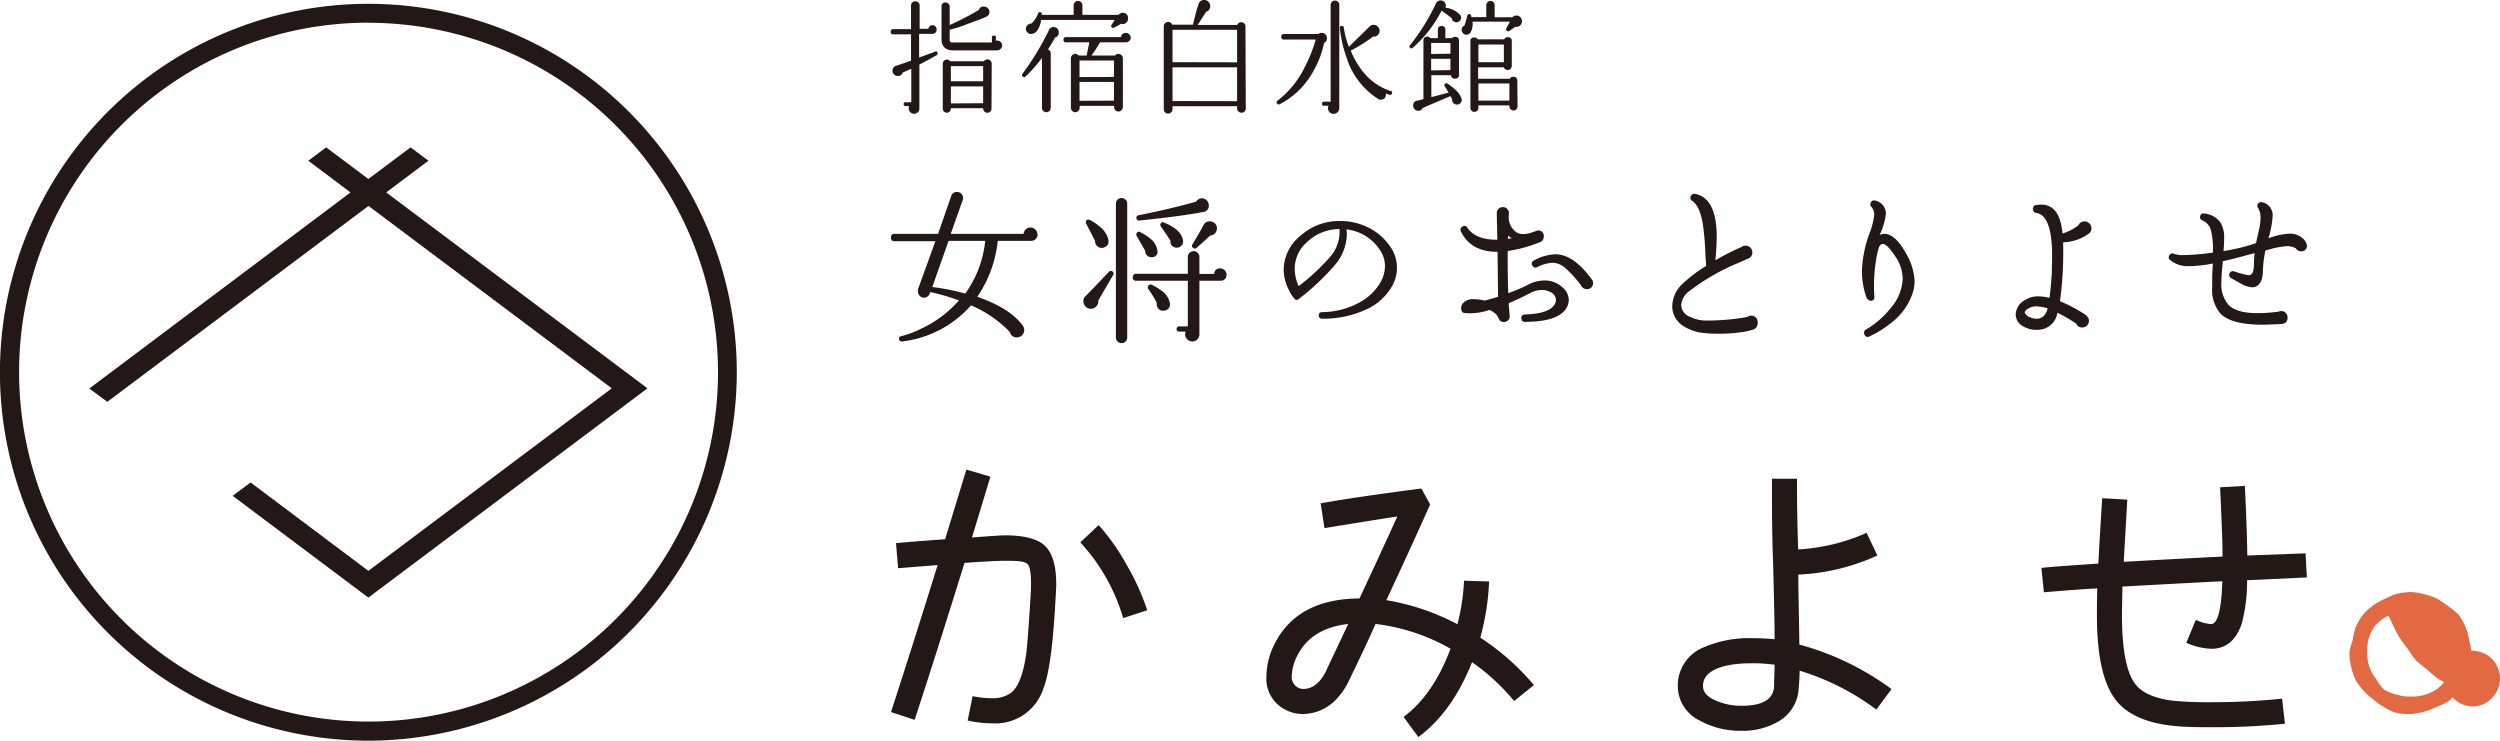 <svg xmlns="http://www.w3.org/2000/svg" width="379.52" height="112.44" viewBox="0 0 379.52 112.44"><defs><style>.cls-1{fill:#231815;}.cls-2{fill:#e36943;}</style></defs><title>logo_header_sp</title><g id="レイヤー_2" data-name="レイヤー 2"><g id="商品一覧"><path class="cls-1" d="M55.92,112.44a55.93,55.93,0,1,1,55.93-55.93A56,56,0,0,1,55.92,112.44Zm0-109A53.05,53.05,0,1,0,109,56.51,53.1,53.1,0,0,0,55.92,3.46Z"/><polygon class="cls-1" points="55.92 27.17 62.33 22.37 65.04 24.4 58.63 29.21 98.29 58.95 55.92 90.72 35.32 75.27 38.04 73.24 55.92 86.66 92.87 58.95 55.94 31.26 16.29 61 13.56 58.98 53.21 29.21 46.8 24.4 49.51 22.37 55.92 27.17 55.92 27.17"/><path class="cls-1" d="M142.32,8a.29.29,0,0,1-.13.38c-.78.44-1.65.92-2.62,1.42v6.65a.79.79,0,0,1-.23.58.81.81,0,0,1-1.15,0,.8.8,0,0,1-.24-.58.83.83,0,0,1,.07-.34h-.52c-.21,0-.32-.1-.32-.3s.11-.29.32-.29h.84V10.44c-.47.22-.91.41-1.31.58a.72.72,0,0,1-.75.51.8.8,0,0,1-.56-.23.78.78,0,0,1-.24-.58A.77.77,0,0,1,136,10l0,0c.65-.21,1.41-.48,2.3-.79v-4h-2.69a.34.34,0,0,1-.39-.39.35.35,0,0,1,.39-.4h2.69V.84a.64.64,0,0,1,.18-.45A.57.57,0,0,1,139,.21a.62.62,0,0,1,.44.18.68.68,0,0,1,.17.45V4.37h1.33a.59.59,0,0,1,.65-.54A.61.61,0,0,1,142,4a.65.65,0,0,1,.19.47c0,.41-.22.63-.66.67h-2V8.73l2.37-.86A.25.25,0,0,1,142.32,8Zm9.82-1.12a.79.79,0,0,1-.76.77h-6.63c-1.21,0-1.82-.58-1.82-1.74V1a.55.55,0,0,1,.62-.62.58.58,0,0,1,.44.19.6.6,0,0,1,.18.43v2.8a42,42,0,0,0,4.44-2.3l0-.07A.74.74,0,0,1,149.4,1a.78.78,0,0,1,.57.24.78.78,0,0,1,.24.57.84.84,0,0,1-.49.74c-.56.25-1.53.62-2.9,1.11a15.37,15.37,0,0,1-2.65.84V5.92a.75.75,0,0,0,.08.44c.06.06.22.09.5.09h5.83V5.7c0-.2.1-.3.31-.3a.27.27,0,0,1,.3.3v.46h.19a.75.75,0,0,1,.76.76Zm-1.62,9.61a.58.58,0,0,1-.19.44.58.58,0,0,1-.45.19.65.65,0,0,1-.63-.63v-.06h-4.9v.06a.64.64,0,0,1-.17.44.65.65,0,0,1-.44.18.63.63,0,0,1-.44-.18.6.6,0,0,1-.18-.44V9.66a.62.62,0,0,1,1.12-.36h5.12a.64.64,0,0,1,1-.09.6.6,0,0,1,.19.45Zm-1.27-4.15v-2.3h-4.9v2.3Zm0,3.33V13.12h-4.9V15.7Z"/><path class="cls-1" d="M160.72,4.94a.71.71,0,0,1-.56.76c-.32.6-.68,1.2-1.08,1.81a.62.62,0,0,1,.43.62v8.24a.68.68,0,0,1-.68.67.62.62,0,0,1-.45-.2.65.65,0,0,1-.2-.47V8.78a20.47,20.47,0,0,1-2.52,2.86.27.27,0,0,1-.38,0,.26.26,0,0,1-.07-.41,43,43,0,0,0,4-6.6.73.73,0,0,1,.75-.52.77.77,0,0,1,.56.23A.78.78,0,0,1,160.72,4.94ZM171.24,2.8a.79.79,0,0,1-.54.81.88.88,0,0,1-.51,0c-.36.22-.71.41-1.06.58a.29.29,0,0,1-.3,0,.28.28,0,0,1-.07-.44l.46-.72H158.05a3.66,3.66,0,0,1-.35,1.19c-.26.53-.55.82-.89.88a.64.64,0,0,1-.28.06.74.74,0,0,1-.56-.24.75.75,0,0,1-.24-.57A.78.78,0,0,1,156,3.8a.85.85,0,0,1,.58-.23,3.73,3.73,0,0,0,1-1.51.24.24,0,0,1,.26-.21c.21,0,.31.08.31.28v.13h4.84V.82a.67.67,0,0,1,.19-.47.63.63,0,0,1,.47-.2.67.67,0,0,1,.48.2.63.63,0,0,1,.19.47V2.26h5.48a.77.77,0,0,1,.65-.32.86.86,0,0,1,.61.25A.84.84,0,0,1,171.24,2.8Zm.41,2.88a.72.72,0,0,1-.21.53.72.72,0,0,1-.54.22H167a23.19,23.19,0,0,1-1.31,2h3.59a.58.58,0,0,1,.5-.25.68.68,0,0,1,.68.67v7.4a.68.68,0,0,1-.68.68.68.68,0,0,1-.65-.68v-.18h-5.23v.3a.65.65,0,0,1-.2.47.62.62,0,0,1-.45.2.68.68,0,0,1-.68-.67V8.85a.68.68,0,0,1,.68-.67.63.63,0,0,1,.5.25h1.21c.11-.55.25-1.22.41-2h-3.53a.35.35,0,0,1-.39-.4.34.34,0,0,1,.39-.39h8.34a.71.71,0,0,1,.23-.48A.69.69,0,0,1,170.9,5a.72.72,0,0,1,.54.22A.69.69,0,0,1,171.65,5.68Zm-2.54,6V9.19h-5.23V11.7Zm0,3.6V12.44h-5.23V15.3Z"/><path class="cls-1" d="M189.12,16.46a.61.61,0,0,1-.18.46.63.63,0,0,1-.47.19.64.64,0,0,1-.47-.19.63.63,0,0,1-.2-.46v-.34H178v.45a.66.66,0,0,1-.2.48.63.63,0,0,1-.47.19.61.61,0,0,1-.47-.19.69.69,0,0,1-.19-.48V4a.69.69,0,0,1,.19-.48.61.61,0,0,1,.47-.19.64.64,0,0,1,.62.41h3.17c0-.16.15-.71.39-1.64A12.82,12.82,0,0,1,182,.49a.82.82,0,0,1,.8-.49.83.83,0,0,1,.71.34.84.84,0,0,1,.21.57.84.84,0,0,1-.62.87c-.32.52-.75,1.17-1.29,2h6a.67.67,0,0,1,1.08-.22.64.64,0,0,1,.18.48Zm-1.32-7V4.52H178V9.44Zm0,5.9V10.22H178v5.12Z"/><path class="cls-1" d="M201.44,5.81a.77.77,0,0,1-.43.71,14.67,14.67,0,0,1-1.64,4.3,12.19,12.19,0,0,1-5.1,5,.26.26,0,0,1-.37-.09.25.25,0,0,1,0-.41,14.48,14.48,0,0,0,4.21-5.21A21.76,21.76,0,0,0,199.74,6h-4.82a.37.37,0,0,1-.41-.41c0-.29.14-.43.41-.43h5.21a.82.82,0,0,1,.51-.17.78.78,0,0,1,.57.24A.83.83,0,0,1,201.44,5.81Zm1.87,10.61a.85.85,0,0,1-.86.86.8.8,0,0,1-.6-.25.83.83,0,0,1-.26-.61.79.79,0,0,1,.1-.37H201a.26.26,0,0,1-.3-.3c0-.21.09-.32.3-.32H202V.77a.69.69,0,0,1,.19-.48.66.66,0,0,1,.48-.2.62.62,0,0,1,.47.2.68.68,0,0,1,.18.48Zm8-2.24a.27.27,0,0,1-.39.19c-.18,0-.36-.12-.54-.19v0a.75.75,0,0,1,0,.2.69.69,0,0,1-.58.73.67.67,0,0,1-.52-.05,11.44,11.44,0,0,1-4.88-6.39,18.38,18.38,0,0,1-1-4.39.28.28,0,0,1,.27-.34c.2,0,.31.06.33.26a13.26,13.26,0,0,0,.77,2.9q.94-.91,3.14-3.07a.87.87,0,0,1,1.25,0,1,1,0,0,1,.28.63.93.93,0,0,1-.25.63.8.8,0,0,1-.61.27h-.15a23.41,23.41,0,0,1-3.38,2.13h0q2,4.77,6,6.11A.26.26,0,0,1,211.31,14.18Z"/><path class="cls-1" d="M221.8,2.58a.67.67,0,0,1-.14.52.71.71,0,0,1-1,.13.6.6,0,0,1-.27-.45c-.2-.18-.71-.57-1.54-1.17a18.84,18.84,0,0,1-4.4,5.66.28.28,0,0,1-.38,0,.27.27,0,0,1,0-.43A31.61,31.61,0,0,0,218,.5l0,0a.75.75,0,0,1,.7-.43.74.74,0,0,1,.73.48.78.78,0,0,1,0,.62,3.51,3.51,0,0,1,2.3,1.18l0,0A1.53,1.53,0,0,1,221.8,2.58Zm.11,12.57a.73.73,0,0,1-.21.52.72.72,0,0,1-.52.21.73.73,0,0,1-.52-.21.66.66,0,0,1-.21-.52V15.1c-.07-.16-.16-.33-.26-.51q-2.38,1-4.26,1.83l0,.06a.71.71,0,0,1-.62.34.74.74,0,0,1-.56-.24.77.77,0,0,1-.22-.55.7.7,0,0,1,.57-.75h.08l.91-.23V6.16a.53.53,0,0,1,.6-.59.59.59,0,0,1,.47.22h1.12V4.52a.5.5,0,0,1,.58-.56.5.5,0,0,1,.56.56V5.79h1a.62.62,0,0,1,.45-.2c.41,0,.62.2.62.59v5.16a.54.54,0,0,1-.62.6.52.52,0,0,1-.58-.52h-3v3.32c.81-.2,1.68-.43,2.62-.69-.2-.34-.4-.65-.59-.93a.27.27,0,0,1,0-.32.25.25,0,0,1,.4-.11,5.8,5.8,0,0,1,1,.75,3.27,3.27,0,0,1,1.14,1.49l0,.06A.47.47,0,0,1,221.91,15.15Zm-1.72-7V6.52h-2.93V8.2Zm0,2.49V8.93h-2.93v1.76Zm10.86-7.42a.85.85,0,0,1-.37.71.78.78,0,0,1-.64.13c-.3.21-.6.43-.92.64a.27.27,0,0,1-.31,0,.28.28,0,0,1-.14-.41c.1-.17.29-.49.55-1h-5.68a2.72,2.72,0,0,1-.26,1.56.73.73,0,0,1-1.17.21.75.75,0,0,1-.22-.53.62.62,0,0,1,.34-.6l.06,0a11.81,11.81,0,0,0,.46-1.55.29.29,0,0,1,.19-.22.27.27,0,0,1,.39.18c0,.09,0,.18.08.26h2.22V.78a.58.58,0,0,1,.19-.44.58.58,0,0,1,.45-.19.61.61,0,0,1,.45.19.6.6,0,0,1,.18.44V2.62l0,0h2.69a.87.87,0,0,1,.62-.26.83.83,0,0,1,.61.26A.9.9,0,0,1,231.05,3.27Zm-.67,12.93a.62.62,0,0,1-1.24,0V16h-4.71v.3a.61.61,0,1,1-1.21,0v-10a.53.53,0,0,1,.6-.61.58.58,0,0,1,.52.28h4a.55.55,0,0,1,.54-.32.54.54,0,0,1,.62.61V10a.63.63,0,0,1-.62.62.57.57,0,0,1-.58-.4h-3.91v1.74h4.79a.59.59,0,0,1,.54-.3.55.55,0,0,1,.62.62ZM228.3,9.44V6.76h-3.87V9.44Zm.84,5.83v-2.6h-4.71v2.6Z"/><path class="cls-1" d="M157.53,35.57a1,1,0,0,1-.95,1h-5.11a18.46,18.46,0,0,1-3.11,8.49q4.94,1.7,6.9,4.36a1.79,1.79,0,0,1,.18.35,1.13,1.13,0,0,1,.05.32,1.13,1.13,0,0,1-1.12,1.13,1,1,0,0,1-1.05-.8l0,0a17.68,17.68,0,0,0-5.91-4.06,16.5,16.5,0,0,1-10.49,5.48.38.38,0,0,1-.43-.33c-.06-.24,0-.4.31-.47a15.16,15.16,0,0,0,3-1.12,17.38,17.38,0,0,0,5.77-4.31,30.19,30.19,0,0,0-4.35-1.27l-.08.22a.91.91,0,0,1-1.52.35.89.89,0,0,1-.27-.65.86.86,0,0,1,0-.32L142,36.62H135.8a.48.48,0,0,1-.54-.55q0-.57.54-.57h6.61l2-5.76a.85.85,0,0,1,.87-.6.92.92,0,0,1,.65.26.9.9,0,0,1,.27.66.79.79,0,0,1-.05.3l-1.82,5.14h11.07a1,1,0,0,1,.32-.69,1.06,1.06,0,0,1,1.77.76Zm-8,1H144l-2.47,7a34.1,34.1,0,0,1,5,1A16.57,16.57,0,0,0,149.56,36.62Z"/><path class="cls-1" d="M169,41.72h0l-2.27,3.89a1.12,1.12,0,0,1-.22.81,1.19,1.19,0,0,1-.73.44,1.08,1.08,0,0,1-.85-.21,1.1,1.1,0,0,1-.44-.72,1,1,0,0,1,.2-.87c.59-.58,1.82-1.85,3.66-3.81a.38.38,0,0,1,.57,0A.33.33,0,0,1,169,41.72Zm-.72-5.08a.82.82,0,0,1-.3.71,1.13,1.13,0,0,1-.77.29,1,1,0,0,1-.71-.34,1,1,0,0,1-.26-.73v0c-.35-.71-.81-1.59-1.37-2.64a.37.37,0,0,1,0-.35.35.35,0,0,1,.53-.2,5.58,5.58,0,0,1,1.39.9,3.63,3.63,0,0,1,1.5,2.22v0Zm2.84,14.58a.86.86,0,0,1-1.47.62.89.89,0,0,1-.25-.62V30.91a.86.86,0,0,1,.25-.6.84.84,0,0,1,.6-.25.85.85,0,0,1,.62.25.82.82,0,0,1,.25.6Zm15.08-9.55a.87.87,0,0,1-.88.95h-3.24v8.17a1.07,1.07,0,0,1-1.84.72,1,1,0,0,1-.33-.77,1.19,1.19,0,0,1,.08-.4h-.92a.4.4,0,1,1,0-.79h1.25V42.62h-7.83a.46.46,0,0,1-.52-.52.46.46,0,0,1,.52-.53h7.83V39a.83.83,0,0,1,.26-.61.86.86,0,0,1,.63-.26.85.85,0,0,1,.61.26.83.83,0,0,1,.26.61v2.59h2.25a.82.82,0,0,1,.92-.84.89.89,0,0,1,.67.28A1,1,0,0,1,186.2,41.67Zm-10.49-3.58,0,0a.8.8,0,0,1-.8.95.89.89,0,0,1-.68-.18.94.94,0,0,1-.37-.62v-.15l-1.31-2.29a.35.35,0,0,1,0-.37.34.34,0,0,1,.52-.2,7.06,7.06,0,0,1,1.39.87A2.86,2.86,0,0,1,175.71,38.09Zm7.79-7a.94.94,0,0,1-.69,1.07l-.1,0q-2.93.61-9.75,1.32a.38.38,0,0,1-.44-.38.35.35,0,0,1,.32-.42c3.16-.63,6.07-1.32,8.75-2.07a1,1,0,0,1,.79-.5,1.08,1.08,0,0,1,.75.25A1,1,0,0,1,183.5,31.11Zm-5.9,15a.94.94,0,0,1-.87,1.07A1,1,0,0,1,176,47a1,1,0,0,1-.39-.68,1,1,0,0,1,0-.35,15.69,15.69,0,0,0-1.32-2.14.38.38,0,0,1,0-.37.39.39,0,0,1,.55-.23,7.84,7.84,0,0,1,1.42.85A3.05,3.05,0,0,1,177.6,46Zm2-9.56a1,1,0,0,1-.2.71,1,1,0,0,1-1.37.16.83.83,0,0,1-.35-.65v-.22c-.45-.7-.93-1.42-1.45-2.15a.33.33,0,0,1-.05-.39.34.34,0,0,1,.53-.2c1.64.66,2.59,1.5,2.84,2.51Zm5.13-1.85a1.06,1.06,0,0,1-.29.74,1,1,0,0,1-.71.33c-.56.52-1.26,1.15-2.09,1.9a.37.37,0,0,1-.47,0,.35.35,0,0,1-.15-.55c.38-.63,1-1.64,1.72-3l.05-.07a1,1,0,0,1,.87-.43,1.08,1.08,0,0,1,.76.31A1,1,0,0,1,184.75,34.67Z"/><path class="cls-1" d="M211.39,43.32a8.54,8.54,0,0,1-4.08,3.7,15.4,15.4,0,0,1-6.61,1.36.46.46,0,0,1-.5-.5c0-.32.17-.48.5-.5a11.84,11.84,0,0,0,5.38-1.31,8.14,8.14,0,0,0,3.52-3.27,5,5,0,0,0,.65-2.4,4.27,4.27,0,0,0-.65-2.27,7,7,0,0,0-5.21-3.31,5.12,5.12,0,0,1,.07.85,7.44,7.44,0,0,1-1.87,4.63,36.11,36.11,0,0,1-5.43,5.09.44.44,0,0,1-.69-.08,5.6,5.6,0,0,1-.8-1.27,7,7,0,0,1-.8-3.16,6.79,6.79,0,0,1,2.69-5.21,8.8,8.8,0,0,1,5.91-2.12,9.46,9.46,0,0,1,4.26,1A8.55,8.55,0,0,1,211,37.37a5.55,5.55,0,0,1,1.07,3.26A5.65,5.65,0,0,1,211.39,43.32Zm-8-8.55a7.2,7.2,0,0,0-5,2,5.4,5.4,0,0,0-1.84,4,6.24,6.24,0,0,0,.6,2.66,31.57,31.57,0,0,0,5.05-4.76A5.73,5.73,0,0,0,203.34,34.77Z"/><path class="cls-1" d="M238,46.34c-.65,1.68-2.81,2.52-6.5,2.52-.36,0-.54-.17-.54-.52a.5.5,0,0,1,.54-.6q4-.12,4.64-1.81a1.06,1.06,0,0,0,.06-.37,1.29,1.29,0,0,0-.67-1.13,2.7,2.7,0,0,0-1.45-.41,3.9,3.9,0,0,0-1.86.51c-1.09.57-2.15,1.07-3.18,1.49,0,.42.08,1,.14,1.86V48a.72.72,0,0,1-.25.63.88.88,0,0,1-.64.26.78.78,0,0,1-.74-.46l-.26-.52a3.14,3.14,0,0,0-1.18-.86,8.88,8.88,0,0,1-3.83.46c-.31-.06-.47-.32-.47-.77a1.21,1.21,0,0,1,.38-.81,2.07,2.07,0,0,1,1.6-.51,6.8,6.8,0,0,1,1.55.2h.08q1.09-.28,2-.57l-.08-6.82c-2.69,0-4.55-1-5.56-3.1a.51.51,0,0,1,.2-.71.49.49,0,0,1,.77.14q1.26,1.86,4.56,1.83l-.09-4.06a.86.86,0,0,1,.27-.62.91.91,0,0,1,.65-.27.89.89,0,0,1,.64.25.85.85,0,0,1,.28.66v.29a2.76,2.76,0,0,0,1.09,2.58,1.75,1.75,0,0,0,1.08.31,4.17,4.17,0,0,0,1.41-.27l.77-.27a.83.83,0,0,1,.95.92.93.93,0,0,1-.72.91,21.58,21.58,0,0,1-4.76,1.29c0,2.35,0,4.48.09,6.39a24.57,24.57,0,0,0,3-1.27,5.26,5.26,0,0,1,2.46-.65,3.92,3.92,0,0,1,2.72,1,2.56,2.56,0,0,1,1,2A2.3,2.3,0,0,1,238,46.34Zm-8.5-10.18a1.64,1.64,0,0,1-.32-.2l-.26-.2v.52Zm12.34,6.77a.86.86,0,0,1-.24.68.91.91,0,0,1-.68.29,1,1,0,0,1-.94-.63,18.51,18.51,0,0,0-2.32-2.55,3.07,3.07,0,0,0-2-.83,5.75,5.75,0,0,0-2.29.66.51.51,0,0,1-.74-.26.48.48,0,0,1,.23-.74,7.3,7.3,0,0,1,3.26-.95q2.73,0,5.5,3.78A.85.85,0,0,1,241.85,42.93Z"/><path class="cls-1" d="M266.83,49a1,1,0,0,1-.6,1,8.89,8.89,0,0,1-1.49.37,22.65,22.65,0,0,1-3.72.29c-.71,0-1.43,0-2.18-.09a6.88,6.88,0,0,1-3.35-1.12,3.49,3.49,0,0,1-1.63-3A4.76,4.76,0,0,1,255.52,43,20.91,20.91,0,0,1,259,40.38c0-.33-.07-1-.11-1.9a41.79,41.79,0,0,0-.4-4.55c-.31-1.78-.84-2.92-1.6-3.44a.55.55,0,0,1-.15-.83.6.6,0,0,1,.6-.23h0q3.27.66,3.27,6.53c0,.75-.05,1.77-.15,3.07l-.06.49a35.3,35.3,0,0,1,3.93-2,1,1,0,0,1,.66-.23,1,1,0,0,1,.73.3,1,1,0,0,1,.3.73,1,1,0,0,1-.57.92l0,0c-.38.15-.91.38-1.6.69a32.27,32.27,0,0,0-7.28,4.18,2.94,2.94,0,0,0-1.35,2.18,2,2,0,0,0,1.41,1.83,5.41,5.41,0,0,0,2.4.54,33.9,33.9,0,0,0,6.22-.54,1,1,0,0,1,.6-.2,1,1,0,0,1,.72.3A1,1,0,0,1,266.83,49Z"/><path class="cls-1" d="M290.4,44.36a9.58,9.58,0,0,1-3.67,4.93,14.15,14.15,0,0,1-2.92,1.77.5.5,0,0,1-.77-.28.54.54,0,0,1,.23-.75A13.46,13.46,0,0,0,287,46.79a7.15,7.15,0,0,0,1.84-4.47,6.07,6.07,0,0,0-1.12-3.4c-.92-1.38-1.57-2-2-1.87s-.49.5-.69,1.21a24.38,24.38,0,0,0-.48,6.82.53.53,0,0,1-.49.59c-.17,0-.39-.08-.66-.36a11.91,11.91,0,0,1-.74-4.25,18.19,18.19,0,0,1,1.2-5.78,10.65,10.65,0,0,0,.66-2.7,1.69,1.69,0,0,0-.43-1.17.53.53,0,0,1-.12-.57.55.55,0,0,1,.75-.38,2,2,0,0,1,1.57,2,9.77,9.77,0,0,1-.88,3.06l-.09.15.2-.06a1.19,1.19,0,0,1,.52-.11c1.09,0,2.15.93,3.21,2.8a9.23,9.23,0,0,1,1.4,4.3A6.13,6.13,0,0,1,290.4,44.36Z"/><path class="cls-1" d="M317.5,34.65a1,1,0,0,1-.49.88,7,7,0,0,1-3.81,1.26,56.21,56.21,0,0,1-.48,8.94,21.55,21.55,0,0,1,4,2.15l.11.15a.88.88,0,0,1,.29.68,1,1,0,0,1-.3.71,1,1,0,0,1-.73.29.88.88,0,0,1-.89-.57,22.3,22.3,0,0,0-2.87-1.66,3,3,0,0,1-2.86,2.58,4,4,0,0,1-2.29-.49A2.09,2.09,0,0,1,306,47.68a2.61,2.61,0,0,1,1.55-2.2,3.43,3.43,0,0,1,1.89-.49,7.11,7.11,0,0,1,1.69.23c.13-.94.25-2.2.35-3.78,0-.92.05-1.77.05-2.55q0-6.2-2.38-6.56a.56.56,0,0,1-.51-.49.55.55,0,0,1,.48-.72,5.32,5.32,0,0,1,.78-.06,2.58,2.58,0,0,1,1.77.63c.79.67,1.26,1.92,1.44,3.76a7.87,7.87,0,0,0,2.4-1.24,1,1,0,0,1,.92-.6,1,1,0,0,1,.75.31A1,1,0,0,1,317.5,34.65Zm-6.64,12.17a6,6,0,0,0-1.76-.31,2,2,0,0,0-.94.2c-.59.28-.85.55-.77.8a1.35,1.35,0,0,0,.8.66,2.24,2.24,0,0,0,1.24.2C310.13,48.26,310.61,47.74,310.86,46.82Z"/><path class="cls-1" d="M350.2,37.25a.79.79,0,0,1-.89.89.83.83,0,0,1-.77-.43,2.57,2.57,0,0,0-1.38-.34,13,13,0,0,0-3,.6l-.26.06a17.8,17.8,0,0,0-.37,3c0,1.26-.35,2.07-.94,2.41a1.36,1.36,0,0,1-.69.17,3.81,3.81,0,0,1-1.63-.51l-1.55-.86a.57.57,0,0,1,.4-1.06,13.36,13.36,0,0,0,2.23.6c.52,0,.79-.49.81-1.46,0-.65.05-1.28.11-1.89l-1.52.4c-1.31.36-2.42.64-3.32.83v.17c-.13,1.3-.2,2.27-.2,2.92a4.75,4.75,0,0,0,1.12,3.58c.83.81,2.3,1.21,4.38,1.21a25.68,25.68,0,0,0,3.18-.23,1,1,0,0,1,.4-.09.89.89,0,0,1,.67.27.91.91,0,0,1,.28.68.87.87,0,0,1-.89,1c-1.09.08-2.07.12-2.95.12-3.07,0-5.18-.55-6.3-1.64a5.53,5.53,0,0,1-1.29-4.09c0-.46,0-1.05,0-1.78.06-1,.09-1.55.09-1.78a18.52,18.52,0,0,1-3.47.4,4.18,4.18,0,0,1-3.09-1,.45.45,0,0,1-.06-.57.5.5,0,0,1,.74-.29,4,4,0,0,0,1.49.18,33.52,33.52,0,0,0,4.42-.38q0-.08,0-.6a11.4,11.4,0,0,0-.35-2.92,2.27,2.27,0,0,0-1.28-1.37.5.5,0,0,1-.32-.61c.06-.36.28-.5.66-.43a3.41,3.41,0,0,1,2.41,1.35,4.34,4.34,0,0,1,.57,2.46c0,.35,0,.89-.08,1.64v.25a28.72,28.72,0,0,0,4.92-1.2c.14-.63.28-1.27.43-1.92a9.18,9.18,0,0,0,.26-2,2.74,2.74,0,0,0-.4-1.46.56.56,0,0,1,.63-.83A2,2,0,0,1,345,32.87a14.78,14.78,0,0,1-.54,3l-.09.31a10.15,10.15,0,0,1,3.21-.71A2.84,2.84,0,0,1,350,36.65l0,.06A1.09,1.09,0,0,1,350.2,37.25Z"/><path class="cls-2" d="M379.34,101.8a4.17,4.17,0,0,0-2-2.5,4.52,4.52,0,0,0-2.18-.52,15.05,15.05,0,0,0-.33-1.65,9.3,9.3,0,0,0-.57-2,9.62,9.62,0,0,0-1-1.8,19.49,19.49,0,0,0-3.31-2.45A9.21,9.21,0,0,0,368,90.2a9.32,9.32,0,0,0-2.05-.32,10,10,0,0,0-2.06.26,10.2,10.2,0,0,0-1.9.8,9.78,9.78,0,0,0-1.78,1,10.17,10.17,0,0,0-1.52,1.41,9.66,9.66,0,0,0-1.05,1.79,9.32,9.32,0,0,0-.47,2,9.28,9.28,0,0,0-.52,2,9.38,9.38,0,0,0,.27,2.06,9.85,9.85,0,0,0,.67,2,9.45,9.45,0,0,0,1.23,1.67,9.72,9.72,0,0,0,1.52,1.34A9.13,9.13,0,0,0,362,107.4a8.94,8.94,0,0,0,1.89.86,9.54,9.54,0,0,0,2.08.13,9.07,9.07,0,0,0,2-.34,8.89,8.89,0,0,0,1.9-.73,9.72,9.72,0,0,0,1.87-.88,4.3,4.3,0,0,0,.55-.58,5.67,5.67,0,0,0,.59.51,4.11,4.11,0,0,0,2.47.88,4.44,4.44,0,0,0,1.24-.19A4.18,4.18,0,0,0,379,105,4.05,4.05,0,0,0,379.34,101.8Zm-9.41,2.82a6.92,6.92,0,0,1-1.91.88,6.66,6.66,0,0,1-2.06.24,6.31,6.31,0,0,1-2-.26,7,7,0,0,1-2-.76,7.22,7.22,0,0,1-1.28-1.7,6.37,6.37,0,0,1-1-1.82,6.55,6.55,0,0,1-.31-2,6.88,6.88,0,0,1,.18-2.09,7,7,0,0,1,.86-1.95,6.76,6.76,0,0,1,1.61-1.4,3.14,3.14,0,0,1,.58-.29c.15.32.34.7.56,1.17a21.59,21.59,0,0,0,1,2,21.74,21.74,0,0,0,1.31,1.79,20.41,20.41,0,0,0,1.27,1.8,20.55,20.55,0,0,0,1.72,1.41,16.77,16.77,0,0,0,1.68,1.42c.27.18.59.33.88.5A5.12,5.12,0,0,1,369.93,104.62Z"/><path class="cls-1" d="M160.1,93.23q-.54,8.38-1.72,11.33a7.66,7.66,0,0,1-7.78,5.25,17.32,17.32,0,0,1-3.7-.43l.75-3.7a14.9,14.9,0,0,0,2.85.32,4.81,4.81,0,0,0,2.95-.8c1.07-.79,1.84-2.68,2.3-5.69.15-1,.32-3.13.54-6.49l.16-2.52c.18-2.76,0-4.36-.43-4.83s-1.45-.54-3.38-.54c-1.07,0-3.15.11-6.22.32q-4.3,13.85-7.57,23.83l-3.59-1.18q3.06-9.39,7.08-22.32l-6,.48-.32-3.81c2.44-.22,4.92-.41,7.46-.59l3.22-10.57,3.65,1.07-2.79,9.23c2.82-.21,4.48-.32,5-.32q4.5,0,6.14,1.66t1.64,5.69C160.37,88.84,160.28,90.37,160.1,93.23Zm14.06-.59-3.65,1.19A29,29,0,0,0,164,82.34l2.78-2.63a31.88,31.88,0,0,1,4.3,6.12A36.17,36.17,0,0,1,174.16,92.64Z"/><path class="cls-1" d="M232.86,104l-3,2.42a32.58,32.58,0,0,0-6.39-5.9q-3,7.56-8.15,11.37l-2.25-3.06q4.5-3.32,7.13-10.35a30.15,30.15,0,0,0-11.38-3.76q-1.34,3.06-4.23,9a10.39,10.39,0,0,1-1.72,2.42,7,7,0,0,1-5.1,2.25,5.46,5.46,0,0,1-2.52-.59,5.26,5.26,0,0,1-3-5.1,11.16,11.16,0,0,1,1.13-4.72q3.42-7.08,13-7.13,3.27-7,5.75-12.45-1.83.27-11.06,1.77l-.59-3.76q5.1-.92,15.29-2.25l1.34,2.41q-2.3,5.2-6.65,14.54a35.5,35.5,0,0,1,10.79,3.65,31.69,31.69,0,0,0,1-6.6l3.81.11a38,38,0,0,1-1.34,8.53A36.83,36.83,0,0,1,232.86,104Zm-28.17-9.28q-5.69.64-7.78,4.88a7.19,7.19,0,0,0-.81,3,1.83,1.83,0,0,0,.92,1.77,1.75,1.75,0,0,0,1,.21c1.29-.07,2.36-.93,3.22-2.57C201.56,101.28,202.72,98.87,204.69,94.68Z"/><path class="cls-1" d="M287.15,104.61l-2.31,3.11a37.48,37.48,0,0,0-11.64-5.9c0,.64-.05,1.59-.16,2.84a6.11,6.11,0,0,1-3,4.83,10.71,10.71,0,0,1-5.74,1.45,12.64,12.64,0,0,1-6.28-1.56,5.83,5.83,0,0,1-3.32-5.2,6.24,6.24,0,0,1,3.91-5.9,17.34,17.34,0,0,1,7.41-1.4c1.14,0,2.27.06,3.38.16,0-2.14-.08-5.93-.22-11.37C269,81.2,269,77.4,269,74.29V72.68h3.8v1.61c0,2.36.06,5.41.17,9.12a29.7,29.7,0,0,0,10.4-2.52L285,84.33A32.29,32.29,0,0,1,273,87.23c0,2.35.09,5.9.16,10.62A42.17,42.17,0,0,1,287.15,104.61Zm-17.75-3.7a24.93,24.93,0,0,0-3.43-.22q-4.56,0-6.44,1.45a2.42,2.42,0,0,0-1,2c0,.86.55,1.57,1.77,2.14a9.59,9.59,0,0,0,4.13.86q4.56,0,4.88-2.74C269.32,103.86,269.36,102.7,269.4,100.91Z"/><path class="cls-1" d="M350.2,87.66l-9.07.42a25.38,25.38,0,0,1-.8,6.55q-1.29,3.86-4.62,3.86a10.21,10.21,0,0,1-3.81-.91l1.45-3.49a6.09,6.09,0,0,0,2.31.65q1.5,0,1.71-6.5-8.75.44-15.18.81c0,1.86-.06,3.27-.06,4.24q0,8.37,2.26,10.84,1.61,1.77,5.53,2.25a61.63,61.63,0,0,0,6.22.22,100.74,100.74,0,0,0,10.3-.54l.43,3.81c-3.65.36-7.22.53-10.73.53-1.68,0-3.29,0-4.83-.1q-6.81-.37-9.76-3.6-3.23-3.58-3.22-13.31c0-.92,0-2.28.05-4.07q-2.79.15-8.1.59l-.38-3.7c1.33-.15,4.21-.36,8.64-.65.11-2,.3-5.27.59-9.93l3.81.22-.54,9.44q6.39-.37,15-.8c0-2.36-.16-5.87-.37-10.52l3.76-.21q.32,6.7.37,10.57L350,84Z"/></g></g></svg>